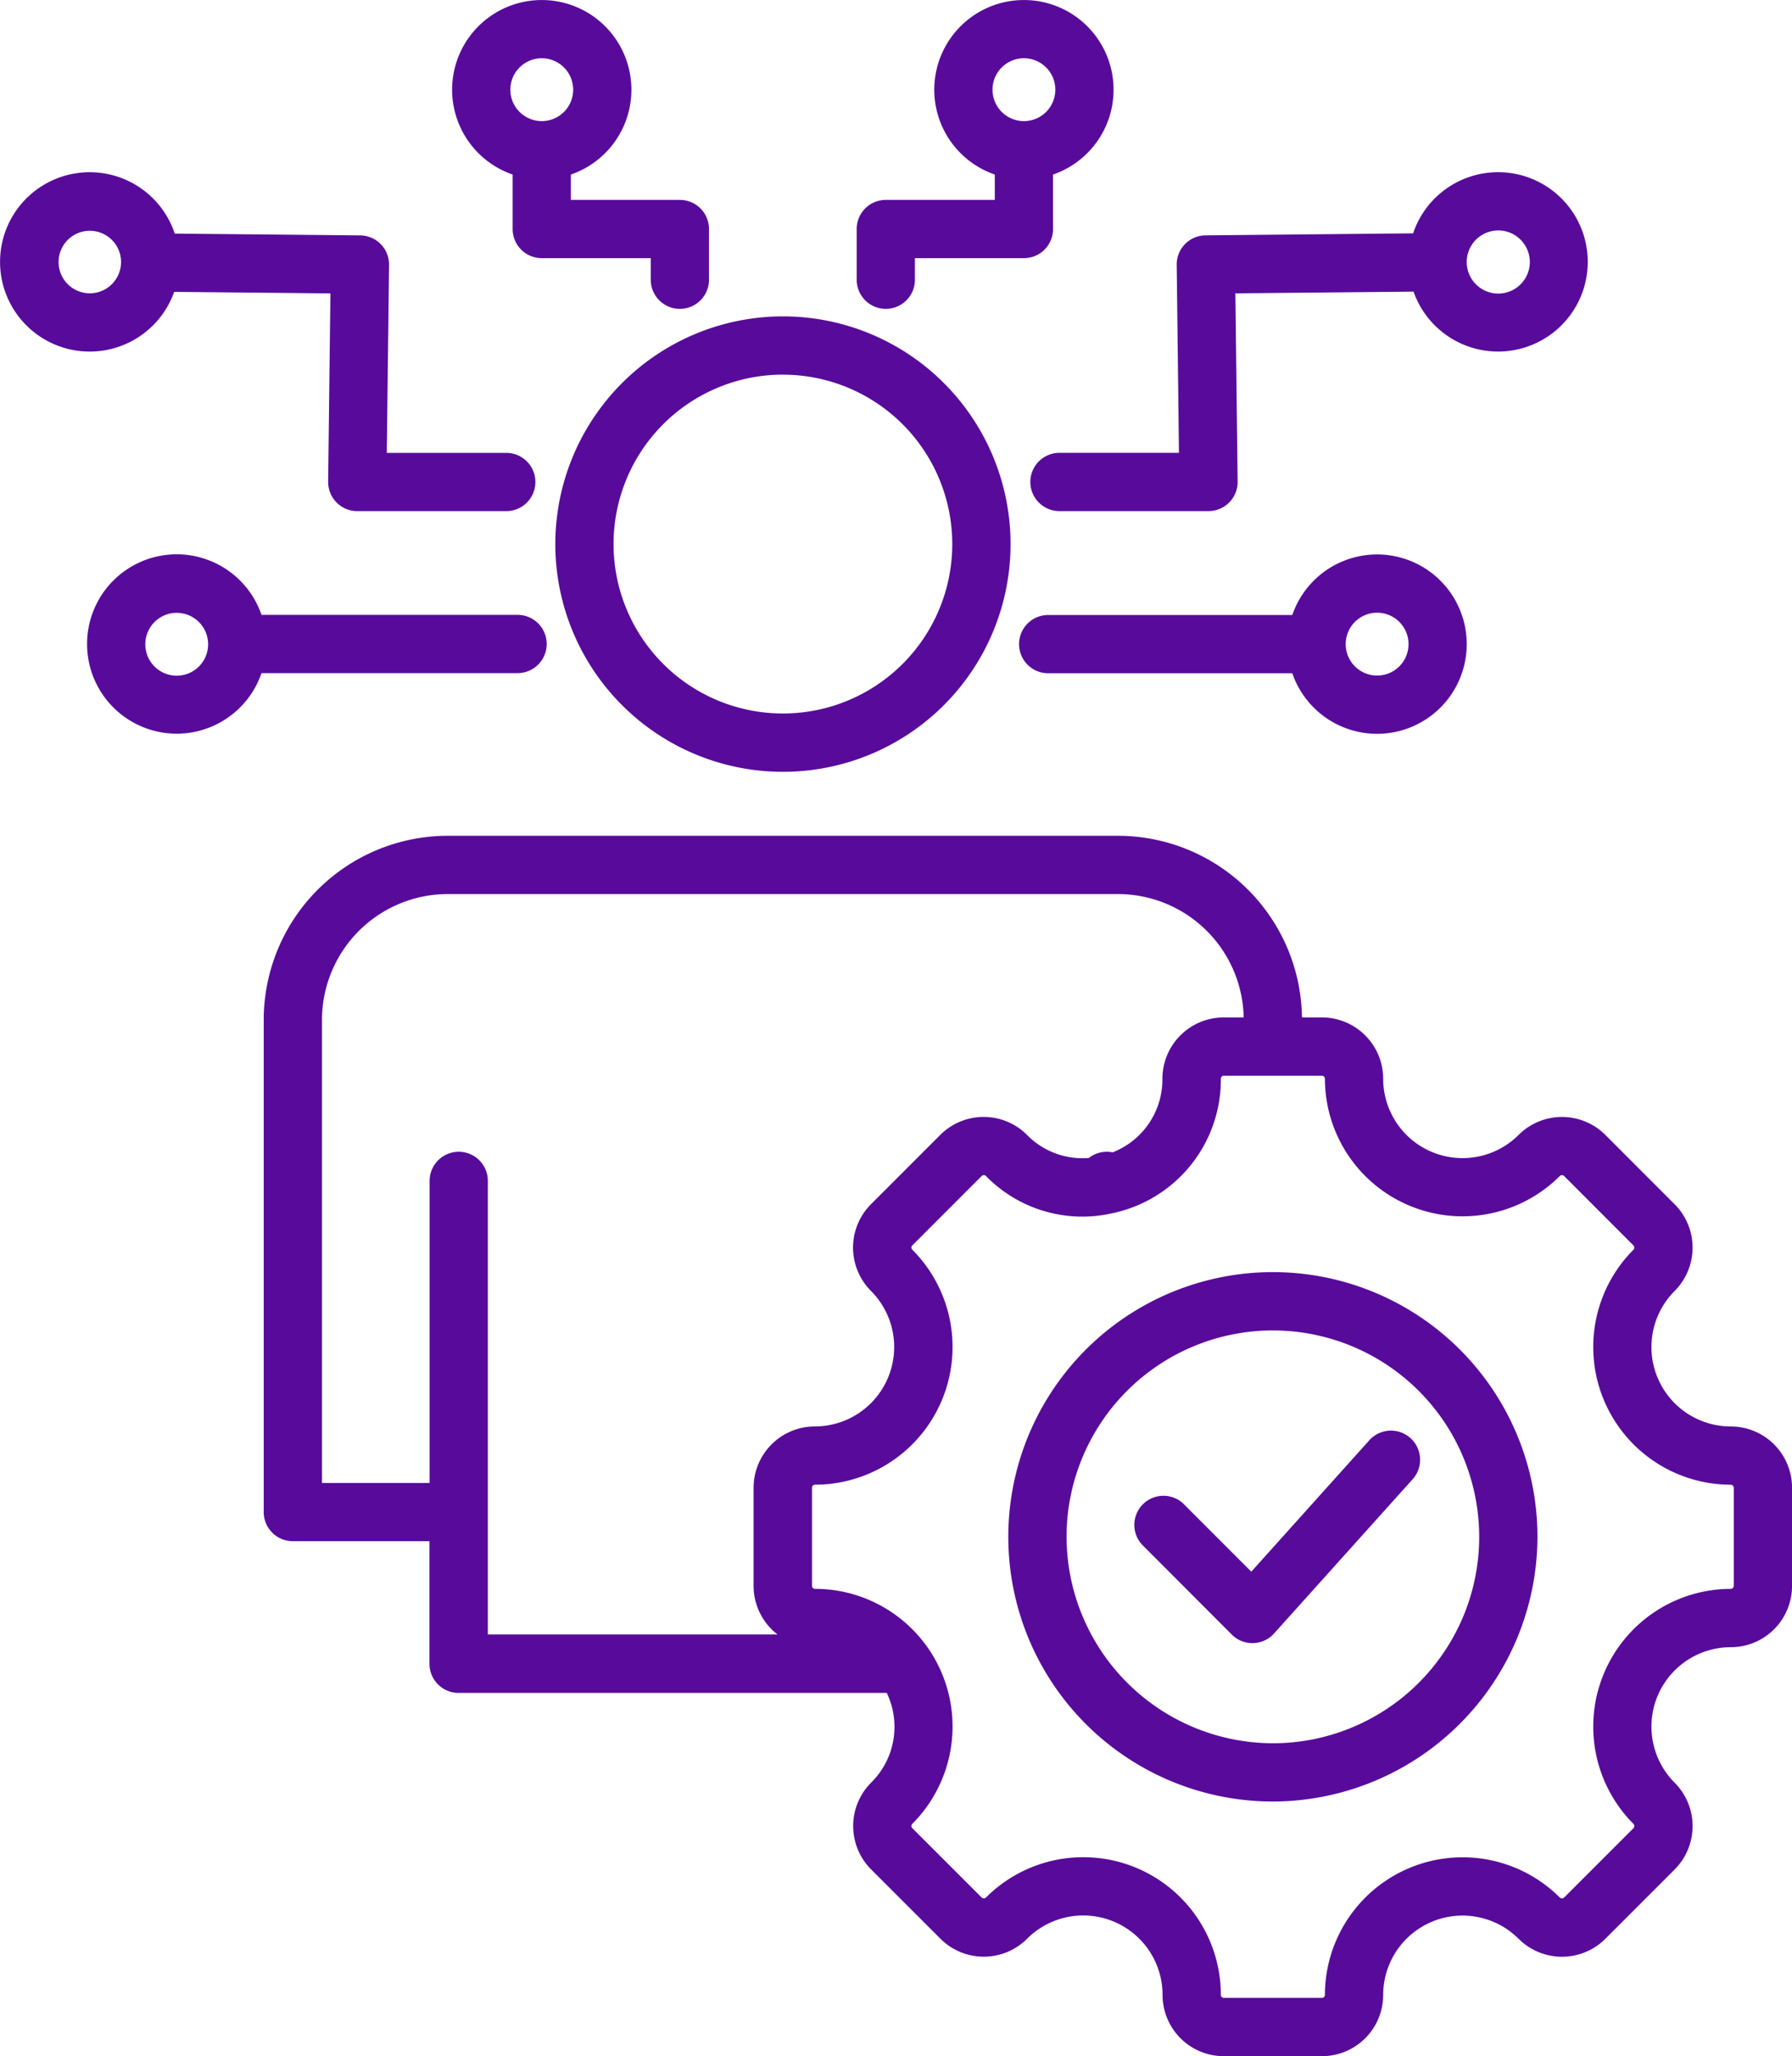 <svg id="Group_223" data-name="Group 223" xmlns="http://www.w3.org/2000/svg" xmlns:xlink="http://www.w3.org/1999/xlink" width="52.315" height="60" viewBox="0 0 52.315 60">
  <defs>
    <clipPath id="clip-path">
      <rect id="Rectangle_496" data-name="Rectangle 496" width="52.315" height="60" fill="#580b9b"/>
    </clipPath>
  </defs>
  <g id="Group_222" data-name="Group 222" clip-path="url(#clip-path)">
    <path id="Path_164" data-name="Path 164" d="M25.888,49.4h-12.5a.85.85,0,0,1-.85-.85V44.973H8.549a.85.85,0,0,1-.85-.85V29.765a5.375,5.375,0,0,1,5.374-5.376H32.635a5.375,5.375,0,0,1,5.374,5.3h.581a1.79,1.79,0,0,1,1.79,1.79,2.317,2.317,0,0,0,3.954,1.638,1.792,1.792,0,0,1,2.532,0l2.023,2.024a1.79,1.79,0,0,1,0,2.53,2.317,2.317,0,0,0,1.637,3.954,1.788,1.788,0,0,1,1.79,1.79v2.861a1.788,1.788,0,0,1-1.79,1.79,2.317,2.317,0,0,0-1.637,3.954,1.792,1.792,0,0,1,0,2.532l-2.023,2.023a1.792,1.792,0,0,1-2.532,0,2.317,2.317,0,0,0-3.954,1.637A1.788,1.788,0,0,1,38.589,60h-2.86a1.788,1.788,0,0,1-1.79-1.79,2.316,2.316,0,0,0-3.954-1.637,1.789,1.789,0,0,1-2.53,0L25.431,54.55a1.792,1.792,0,0,1,0-2.532A2.286,2.286,0,0,0,25.888,49.4ZM36.308,29.689a3.675,3.675,0,0,0-3.673-3.6H13.073A3.675,3.675,0,0,0,9.4,29.765V43.273h3.142V34.459a.85.85,0,0,1,1.7,0V47.695H22.7a1.787,1.787,0,0,1-.7-1.42V43.414a1.79,1.79,0,0,1,1.79-1.79,2.317,2.317,0,0,0,1.637-3.954,1.79,1.79,0,0,1,0-2.53l2.024-2.024a1.79,1.79,0,0,1,2.53,0,2.264,2.264,0,0,0,1.806.674.852.852,0,0,1,.695-.164,2.282,2.282,0,0,0,1.453-2.147,1.79,1.79,0,0,1,1.79-1.79ZM32.484,35.4a3.934,3.934,0,0,1-3.7-1.083.089.089,0,0,0-.126,0l-2.024,2.024a.089.089,0,0,0,0,.126,4.018,4.018,0,0,1-2.84,6.857.089.089,0,0,0-.089.089v2.861a.089.089,0,0,0,.089.089,4.018,4.018,0,0,1,2.84,6.857.09.09,0,0,0,0,.127l2.024,2.023a.089.089,0,0,0,.126,0,4.017,4.017,0,0,1,6.857,2.84.089.089,0,0,0,.089.089h2.86a.089.089,0,0,0,.089-.089,4.019,4.019,0,0,1,6.857-2.84.09.09,0,0,0,.127,0l2.023-2.022a.09.09,0,0,0,0-.127,4.019,4.019,0,0,1,2.84-6.857.089.089,0,0,0,.089-.089V43.414a.089.089,0,0,0-.089-.089,4.019,4.019,0,0,1-2.84-6.857.089.089,0,0,0,0-.126l-2.023-2.024a.09.09,0,0,0-.127,0,4.018,4.018,0,0,1-6.857-2.84.089.089,0,0,0-.089-.089h-2.86a.089.089,0,0,0-.089.089,3.983,3.983,0,0,1-3.106,3.911l-.05.012M37.16,52.569a7.724,7.724,0,1,1,7.724-7.723,7.739,7.739,0,0,1-7.724,7.723m0-1.7a6.023,6.023,0,1,0-6.023-6.023,6.036,6.036,0,0,0,6.023,6.023m-3.83-5.807a.85.85,0,0,1,1.2-1.2l2,2,3.445-3.834a.85.85,0,1,1,1.265,1.137l-4.045,4.5a.85.85,0,0,1-1.234.033ZM30.742,5.093v1.59a.85.85,0,0,1-.85.85H26.71v.63a.85.85,0,1,1-1.7,0V6.683a.85.85,0,0,1,.85-.85h3.182v-.74a2.617,2.617,0,1,1,1.7,0m-.85-1.559a.917.917,0,1,0-.917-.917.917.917,0,0,0,.917.917M14.966,5.093a2.617,2.617,0,1,1,1.7,0v.74h3.182a.85.85,0,0,1,.85.85v1.48a.85.85,0,0,1-1.7,0v-.63H15.816a.85.85,0,0,1-.85-.85Zm.85-1.559a.917.917,0,1,0-.917-.917.917.917,0,0,0,.917.917M5.085,8.517a2.617,2.617,0,1,1,.017-1.7l5.414.052a.85.85,0,0,1,.842.86l-.066,5.486H14.78a.85.85,0,0,1,0,1.7H10.43a.85.85,0,0,1-.85-.86l.066-5.494ZM3.534,7.642a.912.912,0,1,0,0,.009Zm4.1,12a2.617,2.617,0,1,1,0-1.7H15.11a.85.85,0,1,1,0,1.7ZM6.076,18.8a.917.917,0,1,0-.917.917.917.917,0,0,0,.917-.917M41.265,8.51l-5.2.05.066,5.494a.85.85,0,0,1-.85.86H30.929a.85.85,0,1,1,0-1.7h3.489l-.066-5.486a.85.85,0,0,1,.842-.86l6.06-.059a2.617,2.617,0,1,1,.012,1.7m1.553-.859a.921.921,0,1,0,0-.009ZM37.725,19.646H30.6a.85.85,0,0,1,0-1.7h7.127a2.617,2.617,0,1,1,0,1.7m1.559-.85a.917.917,0,1,0,.917-.917.917.917,0,0,0-.917.917M22.854,9.232a6.645,6.645,0,1,1-6.642,6.645,6.647,6.647,0,0,1,6.642-6.645m0,1.7A4.944,4.944,0,1,0,27.8,15.877a4.945,4.945,0,0,0-4.942-4.944" fill="#580b9b" fill-rule="evenodd"/>
  </g>
</svg>
